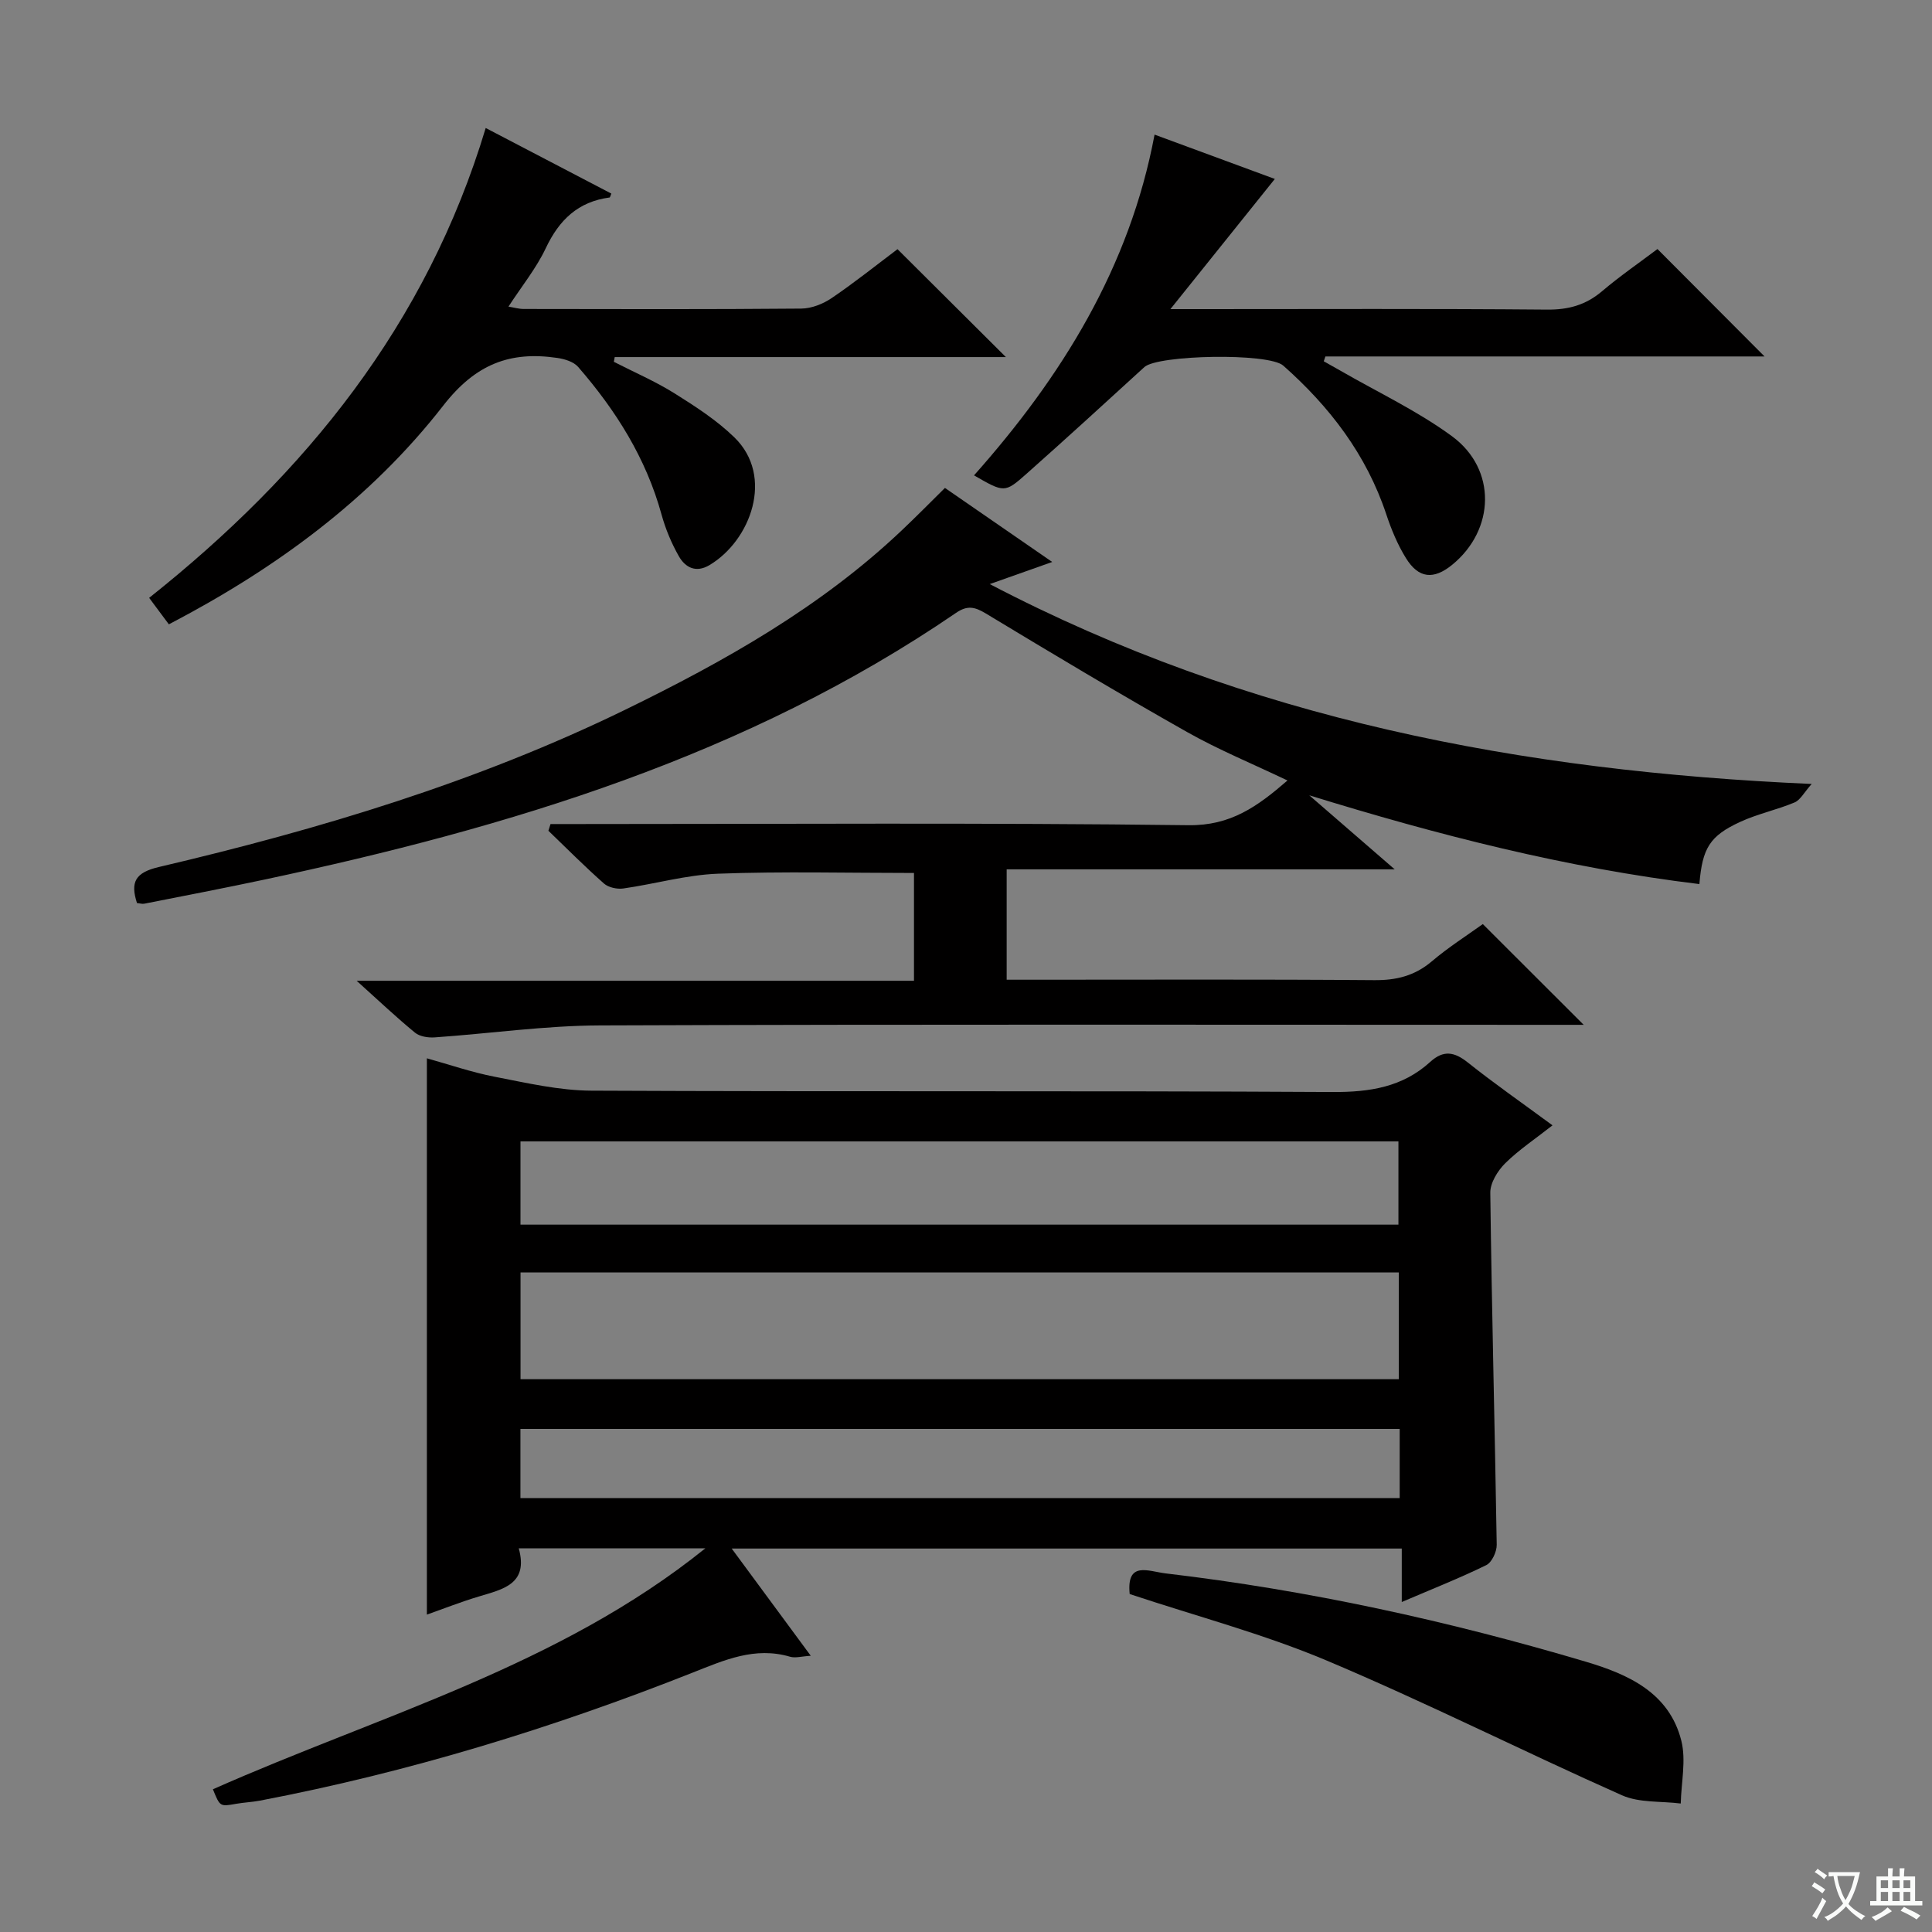 <svg enable-background="new 0 0 400 400" viewBox="0 0 400 400" xmlns="http://www.w3.org/2000/svg"><rect x="0" y="0" width="400" height="400" fill="#808080" stroke="none"/><path d="m377.9 391.2c-.2.3-.4.5-.6.8-.7-.6-1.4-1-2.2-1.5.2-.3.4-.5.5-.8.6.4 1.4.8 2.3 1.5zm-1.8 6.1c-.2-.2-.5-.4-.9-.6.4-.6.8-1.2 1.2-1.9s.7-1.3.9-1.9c.3.3.5.5.8.7-.7 1.3-1.4 2.6-2 3.7zm2.2-9c-.3.3-.5.5-.6.8-.6-.6-1.3-1.1-2-1.5.3-.3.5-.5.6-.7.6.5 1.3.9 2 1.4zm.3.2v-.9h2 4.5c-.3 1.3-.6 2.5-1 3.6s-.9 2.1-1.4 3c.4.5 1 1 1.6 1.4s1.2.8 1.9 1.1c-.3.2-.5.4-.8.8-.4-.3-1-.7-1.6-1.2s-1.2-1.1-1.6-1.6c-.5.6-1.1 1.1-1.7 1.6s-1.4.9-2.1 1.4c-.1-.3-.3-.5-.7-.8.6-.2 1.2-.5 1.9-1s1.4-1.1 2-1.8c-.5-.8-.9-1.6-1.2-2.5s-.6-2-.8-3.2c-.4.1-.7.1-1 .1zm2.5 2.7c.3 1 .7 1.7 1 2.2.3-.5.6-1.1 1-2s.6-1.9.9-3h-3.2-.4c.1.9.3 1.8.7 2.8z" fill="#fafbfa"/><path d="m396.5 388.5v1.5 3.6h1.5v.9c-.4 0-1 0-1.7 0h-7.9c-.5 0-.9 0-1.2 0v-.9h1.3v-3.5c0-.7 0-1.2 0-1.6h2.4c0-.8 0-1.4 0-1.7h1c0 .3-.1.8-.1 1.7h1.5c0-.8 0-1.4 0-1.7h1c0 .3-.1.9-.1 1.7zm-8.2 9.2c-.2-.3-.5-.5-.8-.8.8-.3 1.4-.6 1.9-.9s1-.7 1.4-1.1c.3.3.6.5.9.8-1.6 1-2.8 1.6-3.4 2zm2.6-6.8v-1.6h-1.5v1.6zm0 2.7v-1.9h-1.5v1.9zm2.4-2.7v-1.6h-1.5v1.6zm0 2.7v-1.9h-1.5v1.9zm.2 2 .7-.8c.4.2.9.5 1.6.8s1.3.7 1.8 1c-.3.3-.5.5-.8.8-.4-.3-1.5-1-3.3-1.8zm2-4.7v-1.6h-1.4v1.6zm0 2.7v-1.9h-1.4v1.9z" fill="#fafbfa"/><g fill="#010000"><path d="m88.38 334.29c0-38.59 0-76.66 0-115.18 4.59 1.28 9.25 2.89 14.04 3.82 6.62 1.28 13.34 2.85 20.02 2.88 51.16.24 102.32-.01 153.47.28 7.69.04 14.47-1.01 20.21-6.24 2.74-2.5 5-2.09 7.79.14 5.46 4.35 11.2 8.34 17.52 13-3.49 2.75-6.92 5.02-9.79 7.85-1.56 1.55-3.12 4.06-3.09 6.12.3 24.29.94 48.58 1.33 72.87.02 1.43-1 3.64-2.16 4.21-5.49 2.69-11.19 4.94-17.5 7.64 0-3.91 0-7.28 0-11.07-46.25 0-91.96 0-138.73 0 5.51 7.47 10.73 14.54 16.37 22.2-1.86.11-3.18.52-4.28.2-7.28-2.15-13.62.7-20.15 3.28-29.07 11.51-58.87 20.64-89.61 26.51-1.63.31-3.3.37-4.94.66-3.33.59-3.33.62-4.8-3.01 34.55-15.33 71.64-25.47 101.96-49.89-12.66 0-25.32 0-38.64 0 2.07 7.45-3.3 8.47-8.3 9.99-3.61 1.08-7.13 2.47-10.72 3.74zm19.39-48.74h181.84c0-7.48 0-14.69 0-22.11-60.73 0-121.14 0-181.84 0zm-.01-32h181.77c0-5.97 0-11.66 0-17.24-60.82 0-121.24 0-181.77 0zm182.03 42.29c-60.96 0-121.48 0-182.04 0v14.33h182.04c0-4.9 0-9.37 0-14.33z"/><path d="m307 191.32c6.87 6.86 13.45 13.44 20.89 20.86-2.51 0-4.36 0-6.21 0-65.82 0-131.63-.13-197.45.12-11.42.04-22.83 1.69-34.25 2.48-1.34.09-3.07-.17-4.05-.97-3.84-3.15-7.46-6.58-12.09-10.75h115.39c0-7.87 0-15.1 0-22.32-13.71 0-27.15-.35-40.57.15-6.56.24-13.06 2.13-19.61 3.06-1.28.18-3.07-.2-4-1.02-3.96-3.5-7.7-7.26-11.51-10.93.15-.46.29-.93.44-1.39h5.61c42.16 0 84.32-.29 126.47.24 8.73.11 14.25-3.85 20.5-9.26-7.26-3.47-14.28-6.35-20.84-10.06-14.02-7.92-27.86-16.2-41.64-24.53-2.3-1.39-3.83-1.69-6.13-.12-43.37 29.66-92.5 44.43-143.16 55.22-8.28 1.76-16.6 3.36-24.91 5-.45.09-.95-.08-1.52-.13-1.39-4.32-.4-6.31 4.55-7.47 33.2-7.79 65.79-17.57 96.56-32.57 20.54-10.02 40.39-21.19 57.16-37.06 3.01-2.84 5.91-5.79 9.01-8.85 7.15 4.93 14.36 9.91 22.21 15.33-4.32 1.53-7.94 2.82-12.93 4.58 53.52 27.98 110 38.74 170.17 41.38-1.57 1.75-2.34 3.32-3.55 3.83-3.65 1.53-7.61 2.35-11.2 4-6.35 2.91-7.89 5.44-8.5 12.9-27.53-3.33-54.17-10.16-80.77-18.38 5.58 4.83 11.15 9.67 17.69 15.33-27.4 0-53.71 0-80.34 0v22.85h5.62c23.49 0 46.99-.1 70.48.09 4.57.04 8.35-.89 11.88-3.86 3.38-2.88 7.18-5.3 10.6-7.75z"/><path d="m34.96 129.26c-1.51-2.03-2.68-3.6-4.08-5.48 32.44-25.78 57.44-56.6 69.68-97.28 8.74 4.56 17.35 9.06 26.01 13.58-.18.4-.25.79-.37.81-6.5.86-10.43 4.63-13.19 10.47-1.97 4.17-4.96 7.85-7.74 12.12 1.12.18 2.14.49 3.16.49 19.16.03 38.32.09 57.48-.08 2.12-.02 4.51-.97 6.3-2.19 4.8-3.26 9.35-6.91 13.61-10.11 7.48 7.45 14.75 14.69 22.44 22.34-27.12 0-54.06 0-80.99 0-.06.33-.12.65-.18.98 4.21 2.16 8.59 4.04 12.58 6.54 4.34 2.72 8.75 5.57 12.39 9.12 8.3 8.08 3.35 21.36-5.17 26.43-2.81 1.67-5 .5-6.33-1.82-1.54-2.7-2.77-5.66-3.6-8.66-3.2-11.66-9.45-21.56-17.27-30.56-.93-1.07-2.78-1.63-4.28-1.85-9.81-1.45-16.93 1.25-23.62 9.84-15.06 19.36-34.66 33.75-56.83 45.31z"/><path d="m343.16 51.56c7.55 7.57 14.79 14.84 22.17 22.24-30.18 0-60.55 0-90.92 0-.11.33-.23.67-.34 1 1.15.64 2.3 1.28 3.44 1.94 7.74 4.47 15.94 8.32 23.1 13.57 9.32 6.84 8.93 19.39.04 26.63-3.83 3.12-6.94 2.85-9.56-1.38-1.73-2.79-3.03-5.93-4.07-9.06-4.11-12.38-11.72-22.29-21.33-30.8-3.05-2.7-26-2.23-28.76.3-8.1 7.41-16.21 14.82-24.42 22.11-4.51 4-4.61 3.89-10.85.31 18.17-20.44 32.23-43.09 37.38-70.55 8.88 3.27 17.27 6.37 24.9 9.18-6.88 8.58-13.8 17.2-21.62 26.95h6.52c23.82 0 47.64-.11 71.46.1 4.43.04 8-.94 11.37-3.79 3.66-3.11 7.64-5.85 11.49-8.75z"/><path d="m233.89 330.03c-.7-6.94 3.88-4.69 7.48-4.27 29.54 3.48 58.48 9.82 86.96 18.28 8.76 2.6 17.26 6.4 19.77 16.35 1.02 4.07-.02 8.66-.12 13.01-4.08-.52-8.58-.11-12.18-1.71-20.47-9.1-40.51-19.21-61.14-27.9-13.08-5.51-26.94-9.16-40.77-13.76z"/></g></svg>